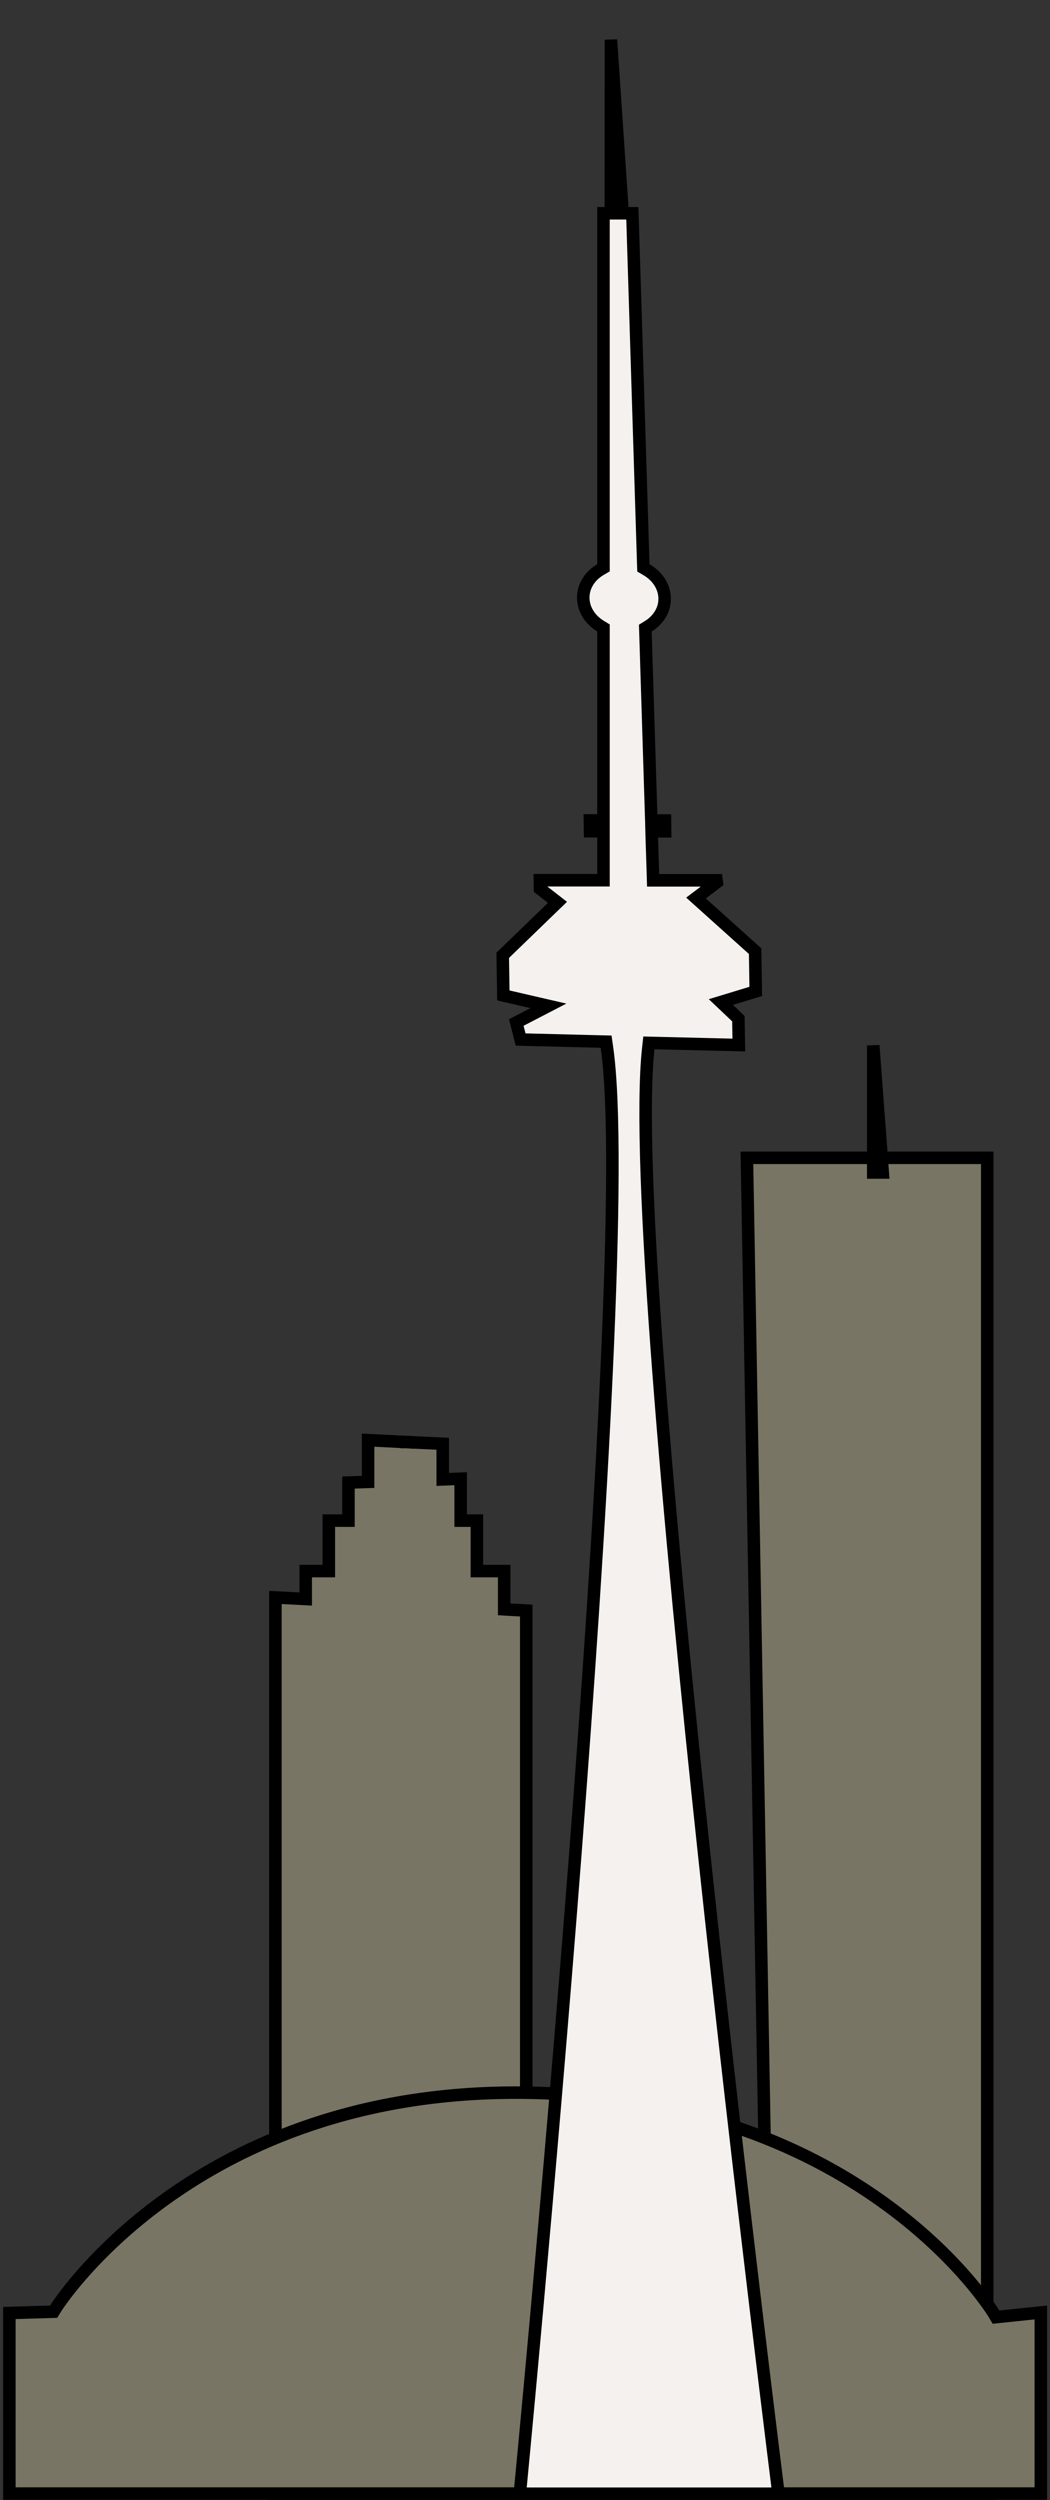 <svg width="42" height="100" viewBox="0 0 42 100" fill="none" xmlns="http://www.w3.org/2000/svg">
<rect x="0" y="0" width="42" height="100" fill="#333333" stroke="none"/>
<path d="M39.489 46.31V99.744H30.837L29.876 46.31H39.489Z" fill="#797564" stroke="black" stroke-width="0.5"/>
<path d="M35.311 46.898H34.93V41.815L35.311 46.898Z" fill="#797564" stroke="black" stroke-width="0.5"/>
<path d="M16.035 57.668L16.274 57.678V57.679H16.28L16.294 57.68V57.679L16.512 57.69L17.709 57.747V59.173L17.968 59.163L18.426 59.145V60.821H19.075V62.839H20.168V64.369L20.404 64.383L21.05 64.418V99.75H11.017V63.894L11.965 63.943L12.228 63.957V62.839H13.153V60.821H13.938V59.298L14.482 59.28L14.724 59.272V57.602L16.035 57.668Z" fill="#797564" stroke="black" stroke-width="0.5"/>
<path d="M21.157 83.704C27.896 83.823 32.55 86.043 35.516 88.226C37 89.317 38.064 90.401 38.755 91.21C39.1 91.614 39.352 91.95 39.517 92.184C39.6 92.3 39.661 92.391 39.701 92.452C39.721 92.483 39.735 92.506 39.745 92.522C39.75 92.529 39.754 92.534 39.756 92.538C39.757 92.54 39.757 92.541 39.758 92.542V92.543L39.84 92.68L39.998 92.663L41.633 92.493V99.736H0.375V92.514L2.01 92.466L2.145 92.462L2.216 92.348V92.347C2.216 92.346 2.217 92.345 2.219 92.343C2.221 92.339 2.224 92.333 2.229 92.325C2.239 92.309 2.255 92.285 2.276 92.254C2.318 92.191 2.383 92.097 2.47 91.977C2.645 91.736 2.911 91.391 3.273 90.978C3.997 90.15 5.104 89.046 6.631 87.949C9.683 85.757 14.421 83.587 21.157 83.704Z" fill="#797564" stroke="black" stroke-width="0.5"/>
<path d="M24.139 25.116L24.02 25.043C23.598 24.784 23.338 24.372 23.33 23.922C23.322 23.46 23.585 23.037 24.016 22.783L24.139 22.711V8.531H24.433V8.281L24.438 1.589L24.891 8.298L24.906 8.531H25.294L25.731 22.576L25.736 22.715L25.855 22.784C26.302 23.044 26.578 23.468 26.586 23.931V23.932C26.594 24.379 26.345 24.791 25.935 25.048L25.812 25.124L25.817 25.267L26.045 32.576L26.053 32.818H26.6L26.605 33.251H26.064L26.071 33.509L26.118 34.969L26.125 35.211H28.661L28.672 35.29L28.082 35.736L27.84 35.919L28.065 36.121L30.205 38.044L30.23 39.654L29.246 39.954L28.835 40.079L29.146 40.374L29.535 40.743L29.553 41.799L26.186 41.718L25.956 41.712L25.931 41.94C25.683 44.206 25.892 48.977 26.338 54.83C26.784 60.693 27.471 67.671 28.188 74.365C28.904 81.06 29.652 87.475 30.22 92.216C30.504 94.586 30.743 96.539 30.911 97.898C30.995 98.578 31.061 99.11 31.106 99.472C31.12 99.577 31.131 99.667 31.141 99.743H20.793C20.801 99.664 20.811 99.567 20.821 99.455C20.856 99.092 20.906 98.558 20.971 97.876C21.099 96.511 21.282 94.552 21.496 92.174C21.925 87.417 22.485 80.982 23.004 74.272C23.523 67.561 24.002 60.574 24.27 54.712C24.539 48.861 24.6 44.104 24.274 41.873L24.244 41.664L24.033 41.659L20.825 41.578L20.651 40.898L21.333 40.545L21.936 40.232L21.274 40.079L20.134 39.815L20.109 38.21L22.092 36.291L22.299 36.091L22.071 35.914L21.599 35.545L21.595 35.207H24.139V33.248H23.601L23.595 32.815H24.139V25.116Z" fill="#F4F1EE" stroke="black" stroke-width="0.5"/>
</svg>
